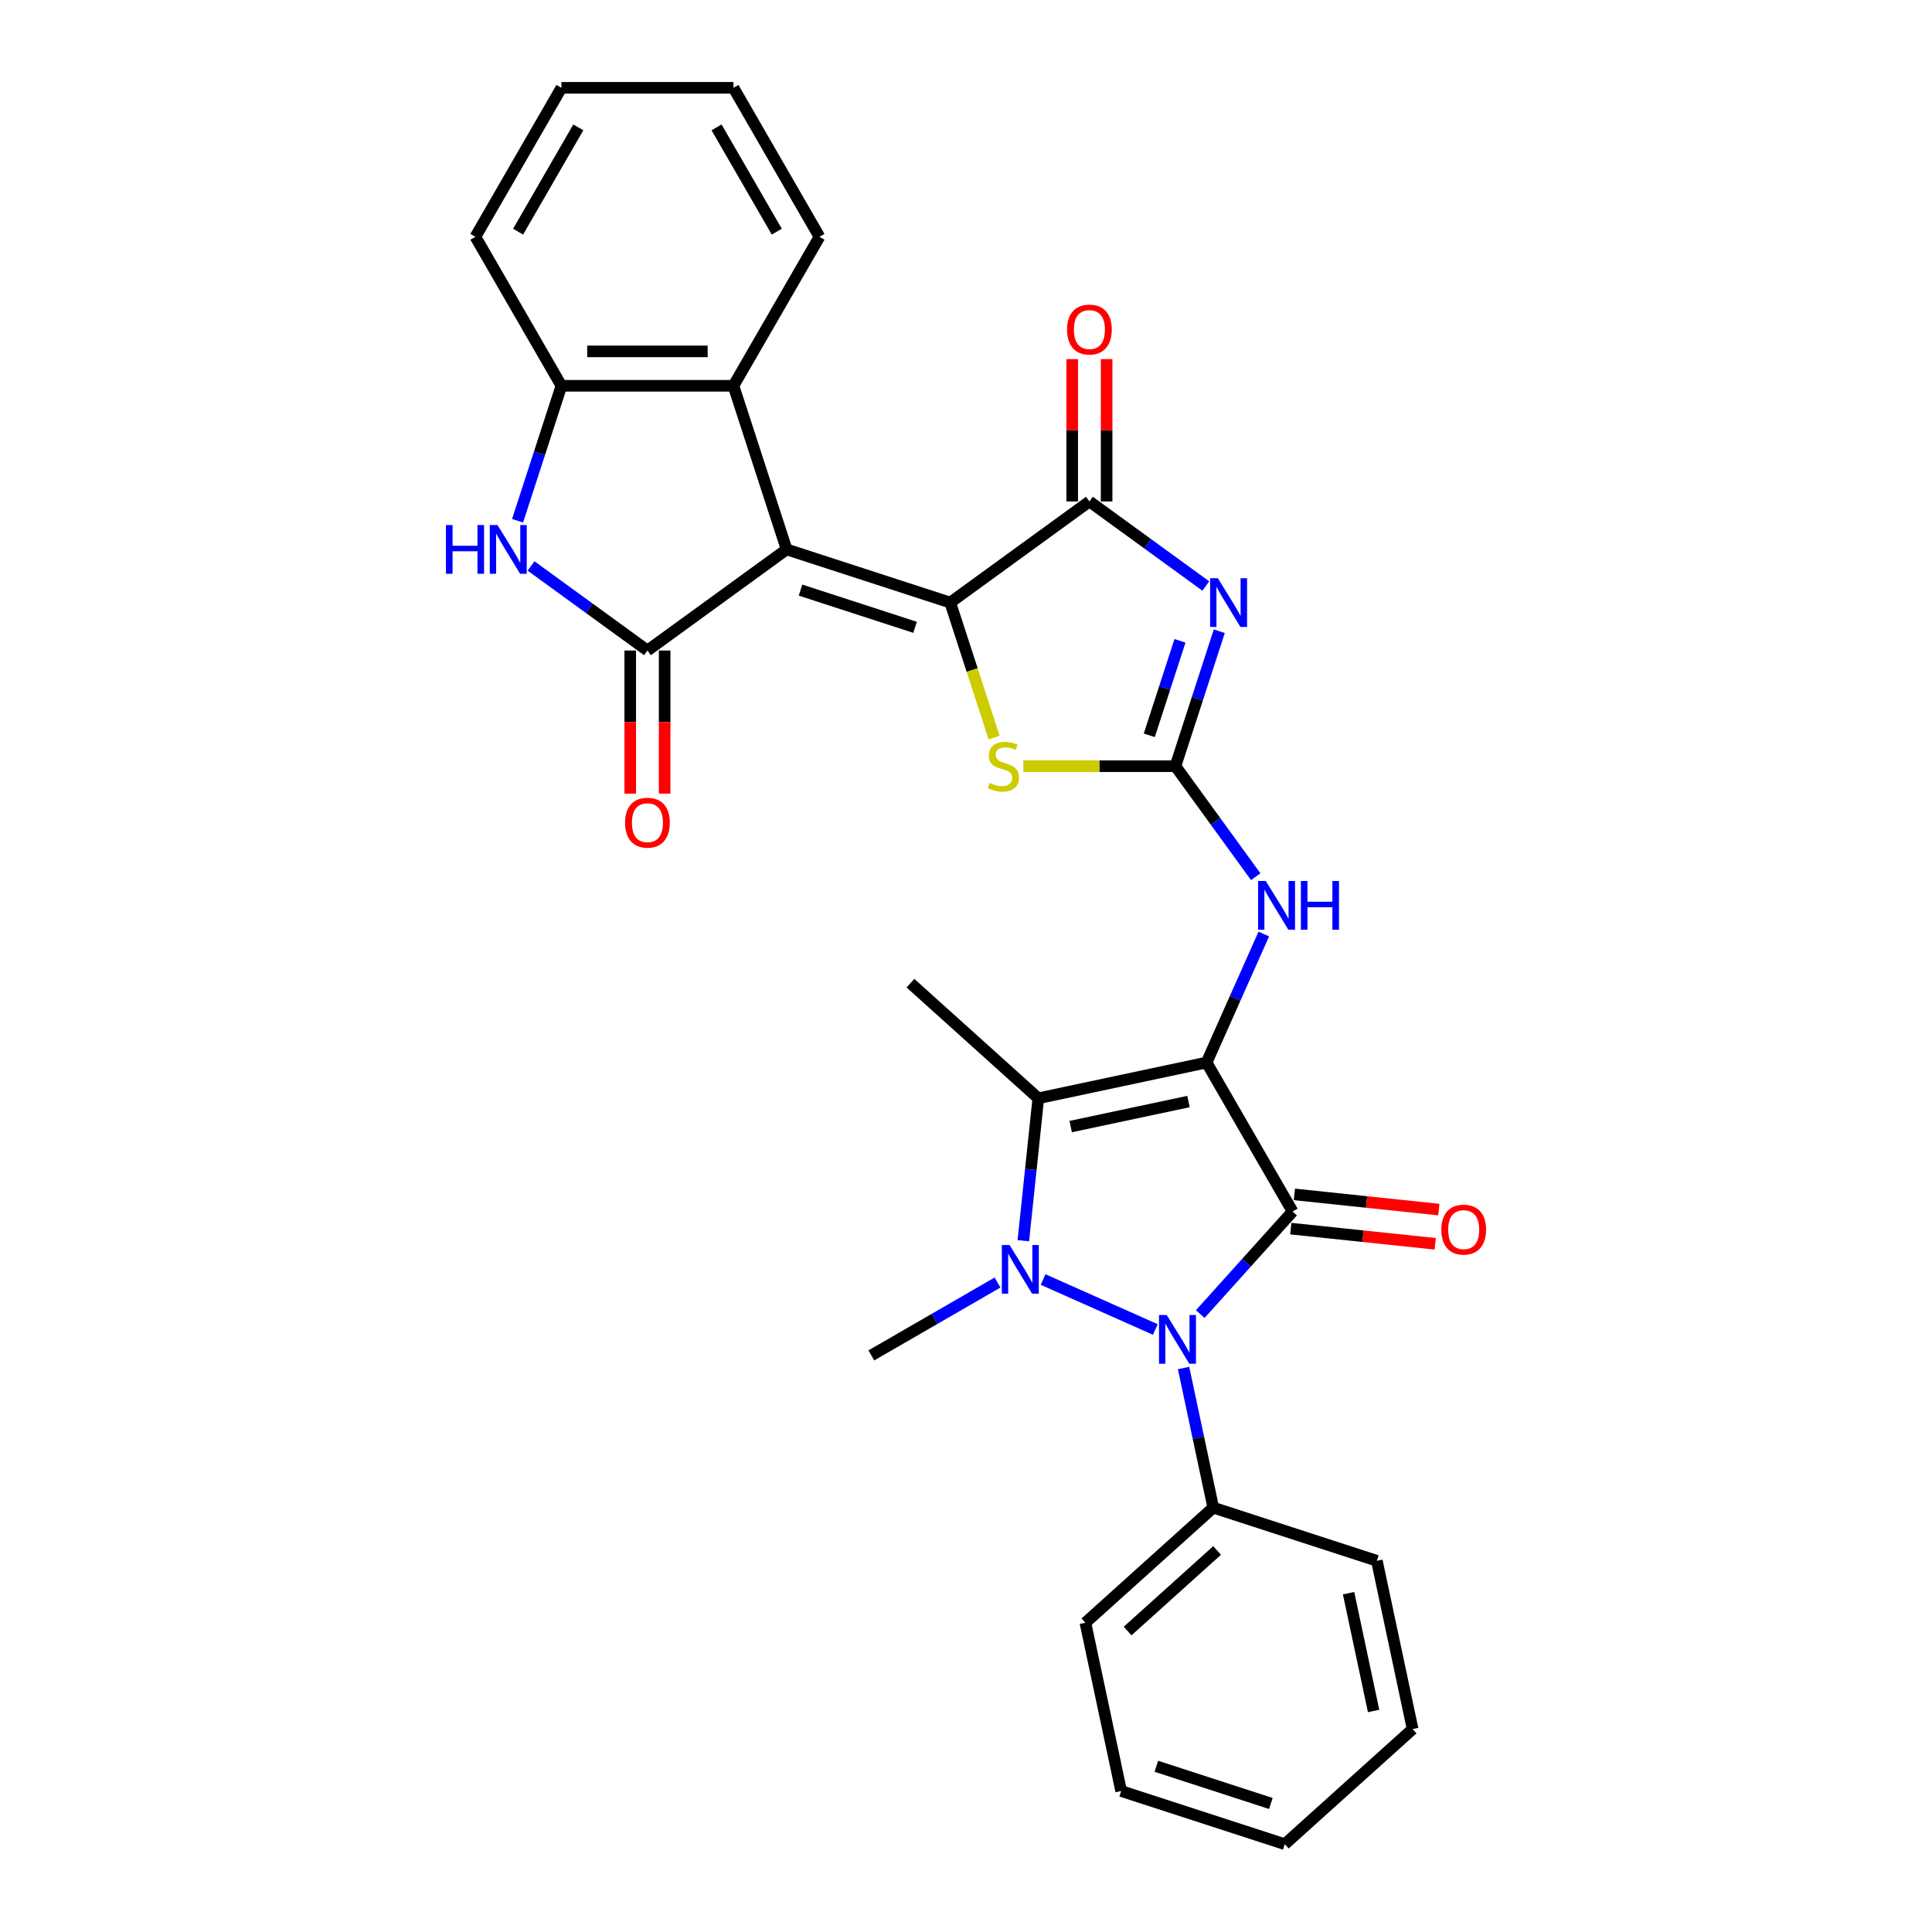 <?xml version='1.0' encoding='iso-8859-1'?>
<svg version='1.1' baseProfile='full'
              xmlns='http://www.w3.org/2000/svg'
                      xmlns:rdkit='http://www.rdkit.org/xml'
                      xmlns:xlink='http://www.w3.org/1999/xlink'
                  xml:space='preserve'
width='1000px' height='1000px' viewBox='0 0 1000 1000'>
<!-- END OF HEADER -->
<rect style='opacity:1.0;fill:#FFFFFF;stroke:none' width='1000' height='1000' x='0' y='0'> </rect>
<path class='bond-0' d='M 624.522,549.96 L 669.044,627.075' style='fill:none;fill-rule:evenodd;stroke:#000000;stroke-width:6px;stroke-linecap:butt;stroke-linejoin:miter;stroke-opacity:1' />
<path class='bond-5' d='M 624.522,549.96 L 537.423,568.473' style='fill:none;fill-rule:evenodd;stroke:#000000;stroke-width:6px;stroke-linecap:butt;stroke-linejoin:miter;stroke-opacity:1' />
<path class='bond-5' d='M 615.16,570.157 L 554.19,583.116' style='fill:none;fill-rule:evenodd;stroke:#000000;stroke-width:6px;stroke-linecap:butt;stroke-linejoin:miter;stroke-opacity:1' />
<path class='bond-12' d='M 624.522,549.96 L 639.328,516.704' style='fill:none;fill-rule:evenodd;stroke:#000000;stroke-width:6px;stroke-linecap:butt;stroke-linejoin:miter;stroke-opacity:1' />
<path class='bond-12' d='M 639.328,516.704 L 654.135,483.448' style='fill:none;fill-rule:evenodd;stroke:#0000FF;stroke-width:6px;stroke-linecap:butt;stroke-linejoin:miter;stroke-opacity:1' />
<path class='bond-3' d='M 669.044,627.075 L 645.148,653.615' style='fill:none;fill-rule:evenodd;stroke:#000000;stroke-width:6px;stroke-linecap:butt;stroke-linejoin:miter;stroke-opacity:1' />
<path class='bond-3' d='M 645.148,653.615 L 621.251,680.155' style='fill:none;fill-rule:evenodd;stroke:#0000FF;stroke-width:6px;stroke-linecap:butt;stroke-linejoin:miter;stroke-opacity:1' />
<path class='bond-15' d='M 668.114,635.931 L 705.491,639.859' style='fill:none;fill-rule:evenodd;stroke:#000000;stroke-width:6px;stroke-linecap:butt;stroke-linejoin:miter;stroke-opacity:1' />
<path class='bond-15' d='M 705.491,639.859 L 742.869,643.788' style='fill:none;fill-rule:evenodd;stroke:#FF0000;stroke-width:6px;stroke-linecap:butt;stroke-linejoin:miter;stroke-opacity:1' />
<path class='bond-15' d='M 669.975,618.219 L 707.353,622.148' style='fill:none;fill-rule:evenodd;stroke:#000000;stroke-width:6px;stroke-linecap:butt;stroke-linejoin:miter;stroke-opacity:1' />
<path class='bond-15' d='M 707.353,622.148 L 744.73,626.076' style='fill:none;fill-rule:evenodd;stroke:#FF0000;stroke-width:6px;stroke-linecap:butt;stroke-linejoin:miter;stroke-opacity:1' />
<path class='bond-1' d='M 407.152,284.372 L 491.839,311.888' style='fill:none;fill-rule:evenodd;stroke:#000000;stroke-width:6px;stroke-linecap:butt;stroke-linejoin:miter;stroke-opacity:1' />
<path class='bond-1' d='M 414.352,305.436 L 473.633,324.698' style='fill:none;fill-rule:evenodd;stroke:#000000;stroke-width:6px;stroke-linecap:butt;stroke-linejoin:miter;stroke-opacity:1' />
<path class='bond-7' d='M 407.152,284.372 L 335.114,336.711' style='fill:none;fill-rule:evenodd;stroke:#000000;stroke-width:6px;stroke-linecap:butt;stroke-linejoin:miter;stroke-opacity:1' />
<path class='bond-13' d='M 407.152,284.372 L 379.636,199.685' style='fill:none;fill-rule:evenodd;stroke:#000000;stroke-width:6px;stroke-linecap:butt;stroke-linejoin:miter;stroke-opacity:1' />
<path class='bond-2' d='M 529.674,642.196 L 533.549,605.335' style='fill:none;fill-rule:evenodd;stroke:#0000FF;stroke-width:6px;stroke-linecap:butt;stroke-linejoin:miter;stroke-opacity:1' />
<path class='bond-2' d='M 533.549,605.335 L 537.423,568.473' style='fill:none;fill-rule:evenodd;stroke:#000000;stroke-width:6px;stroke-linecap:butt;stroke-linejoin:miter;stroke-opacity:1' />
<path class='bond-19' d='M 516.326,663.837 L 483.663,682.695' style='fill:none;fill-rule:evenodd;stroke:#0000FF;stroke-width:6px;stroke-linecap:butt;stroke-linejoin:miter;stroke-opacity:1' />
<path class='bond-19' d='M 483.663,682.695 L 451,701.553' style='fill:none;fill-rule:evenodd;stroke:#000000;stroke-width:6px;stroke-linecap:butt;stroke-linejoin:miter;stroke-opacity:1' />
<path class='bond-30' d='M 539.905,662.28 L 597.995,688.143' style='fill:none;fill-rule:evenodd;stroke:#0000FF;stroke-width:6px;stroke-linecap:butt;stroke-linejoin:miter;stroke-opacity:1' />
<path class='bond-16' d='M 612.615,708.083 L 620.295,744.215' style='fill:none;fill-rule:evenodd;stroke:#0000FF;stroke-width:6px;stroke-linecap:butt;stroke-linejoin:miter;stroke-opacity:1' />
<path class='bond-16' d='M 620.295,744.215 L 627.975,780.347' style='fill:none;fill-rule:evenodd;stroke:#000000;stroke-width:6px;stroke-linecap:butt;stroke-linejoin:miter;stroke-opacity:1' />
<path class='bond-4' d='M 491.839,311.888 L 503.193,346.832' style='fill:none;fill-rule:evenodd;stroke:#000000;stroke-width:6px;stroke-linecap:butt;stroke-linejoin:miter;stroke-opacity:1' />
<path class='bond-4' d='M 503.193,346.832 L 514.547,381.775' style='fill:none;fill-rule:evenodd;stroke:#CCCC00;stroke-width:6px;stroke-linecap:butt;stroke-linejoin:miter;stroke-opacity:1' />
<path class='bond-31' d='M 491.839,311.888 L 563.878,259.549' style='fill:none;fill-rule:evenodd;stroke:#000000;stroke-width:6px;stroke-linecap:butt;stroke-linejoin:miter;stroke-opacity:1' />
<path class='bond-20' d='M 537.423,568.473 L 471.25,508.891' style='fill:none;fill-rule:evenodd;stroke:#000000;stroke-width:6px;stroke-linecap:butt;stroke-linejoin:miter;stroke-opacity:1' />
<path class='bond-6' d='M 631.097,326.723 L 619.749,361.649' style='fill:none;fill-rule:evenodd;stroke:#0000FF;stroke-width:6px;stroke-linecap:butt;stroke-linejoin:miter;stroke-opacity:1' />
<path class='bond-6' d='M 619.749,361.649 L 608.4,396.575' style='fill:none;fill-rule:evenodd;stroke:#000000;stroke-width:6px;stroke-linecap:butt;stroke-linejoin:miter;stroke-opacity:1' />
<path class='bond-6' d='M 610.755,331.697 L 602.811,356.145' style='fill:none;fill-rule:evenodd;stroke:#0000FF;stroke-width:6px;stroke-linecap:butt;stroke-linejoin:miter;stroke-opacity:1' />
<path class='bond-6' d='M 602.811,356.145 L 594.868,380.594' style='fill:none;fill-rule:evenodd;stroke:#000000;stroke-width:6px;stroke-linecap:butt;stroke-linejoin:miter;stroke-opacity:1' />
<path class='bond-9' d='M 624.127,303.322 L 594.003,281.435' style='fill:none;fill-rule:evenodd;stroke:#0000FF;stroke-width:6px;stroke-linecap:butt;stroke-linejoin:miter;stroke-opacity:1' />
<path class='bond-9' d='M 594.003,281.435 L 563.878,259.549' style='fill:none;fill-rule:evenodd;stroke:#000000;stroke-width:6px;stroke-linecap:butt;stroke-linejoin:miter;stroke-opacity:1' />
<path class='bond-11' d='M 335.114,336.711 L 304.989,314.824' style='fill:none;fill-rule:evenodd;stroke:#000000;stroke-width:6px;stroke-linecap:butt;stroke-linejoin:miter;stroke-opacity:1' />
<path class='bond-11' d='M 304.989,314.824 L 274.864,292.937' style='fill:none;fill-rule:evenodd;stroke:#0000FF;stroke-width:6px;stroke-linecap:butt;stroke-linejoin:miter;stroke-opacity:1' />
<path class='bond-17' d='M 326.209,336.711 L 326.209,373.745' style='fill:none;fill-rule:evenodd;stroke:#000000;stroke-width:6px;stroke-linecap:butt;stroke-linejoin:miter;stroke-opacity:1' />
<path class='bond-17' d='M 326.209,373.745 L 326.209,410.778' style='fill:none;fill-rule:evenodd;stroke:#FF0000;stroke-width:6px;stroke-linecap:butt;stroke-linejoin:miter;stroke-opacity:1' />
<path class='bond-17' d='M 344.018,336.711 L 344.018,373.745' style='fill:none;fill-rule:evenodd;stroke:#000000;stroke-width:6px;stroke-linecap:butt;stroke-linejoin:miter;stroke-opacity:1' />
<path class='bond-17' d='M 344.018,373.745 L 344.018,410.778' style='fill:none;fill-rule:evenodd;stroke:#FF0000;stroke-width:6px;stroke-linecap:butt;stroke-linejoin:miter;stroke-opacity:1' />
<path class='bond-8' d='M 608.4,396.575 L 629.181,425.177' style='fill:none;fill-rule:evenodd;stroke:#000000;stroke-width:6px;stroke-linecap:butt;stroke-linejoin:miter;stroke-opacity:1' />
<path class='bond-8' d='M 629.181,425.177 L 649.962,453.779' style='fill:none;fill-rule:evenodd;stroke:#0000FF;stroke-width:6px;stroke-linecap:butt;stroke-linejoin:miter;stroke-opacity:1' />
<path class='bond-10' d='M 608.4,396.575 L 569.034,396.575' style='fill:none;fill-rule:evenodd;stroke:#000000;stroke-width:6px;stroke-linecap:butt;stroke-linejoin:miter;stroke-opacity:1' />
<path class='bond-10' d='M 569.034,396.575 L 529.667,396.575' style='fill:none;fill-rule:evenodd;stroke:#CCCC00;stroke-width:6px;stroke-linecap:butt;stroke-linejoin:miter;stroke-opacity:1' />
<path class='bond-18' d='M 572.782,259.549 L 572.782,222.711' style='fill:none;fill-rule:evenodd;stroke:#000000;stroke-width:6px;stroke-linecap:butt;stroke-linejoin:miter;stroke-opacity:1' />
<path class='bond-18' d='M 572.782,222.711 L 572.782,185.873' style='fill:none;fill-rule:evenodd;stroke:#FF0000;stroke-width:6px;stroke-linecap:butt;stroke-linejoin:miter;stroke-opacity:1' />
<path class='bond-18' d='M 554.974,259.549 L 554.974,222.711' style='fill:none;fill-rule:evenodd;stroke:#000000;stroke-width:6px;stroke-linecap:butt;stroke-linejoin:miter;stroke-opacity:1' />
<path class='bond-18' d='M 554.974,222.711 L 554.974,185.873' style='fill:none;fill-rule:evenodd;stroke:#FF0000;stroke-width:6px;stroke-linecap:butt;stroke-linejoin:miter;stroke-opacity:1' />
<path class='bond-33' d='M 267.895,269.537 L 279.243,234.611' style='fill:none;fill-rule:evenodd;stroke:#0000FF;stroke-width:6px;stroke-linecap:butt;stroke-linejoin:miter;stroke-opacity:1' />
<path class='bond-33' d='M 279.243,234.611 L 290.591,199.685' style='fill:none;fill-rule:evenodd;stroke:#000000;stroke-width:6px;stroke-linecap:butt;stroke-linejoin:miter;stroke-opacity:1' />
<path class='bond-14' d='M 379.636,199.685 L 290.591,199.685' style='fill:none;fill-rule:evenodd;stroke:#000000;stroke-width:6px;stroke-linecap:butt;stroke-linejoin:miter;stroke-opacity:1' />
<path class='bond-14' d='M 366.279,181.876 L 303.948,181.876' style='fill:none;fill-rule:evenodd;stroke:#000000;stroke-width:6px;stroke-linecap:butt;stroke-linejoin:miter;stroke-opacity:1' />
<path class='bond-21' d='M 379.636,199.685 L 424.159,122.57' style='fill:none;fill-rule:evenodd;stroke:#000000;stroke-width:6px;stroke-linecap:butt;stroke-linejoin:miter;stroke-opacity:1' />
<path class='bond-22' d='M 290.591,199.685 L 246.069,122.57' style='fill:none;fill-rule:evenodd;stroke:#000000;stroke-width:6px;stroke-linecap:butt;stroke-linejoin:miter;stroke-opacity:1' />
<path class='bond-23' d='M 627.975,780.347 L 561.802,839.93' style='fill:none;fill-rule:evenodd;stroke:#000000;stroke-width:6px;stroke-linecap:butt;stroke-linejoin:miter;stroke-opacity:1' />
<path class='bond-23' d='M 629.966,802.519 L 583.644,844.227' style='fill:none;fill-rule:evenodd;stroke:#000000;stroke-width:6px;stroke-linecap:butt;stroke-linejoin:miter;stroke-opacity:1' />
<path class='bond-24' d='M 627.975,780.347 L 712.662,807.864' style='fill:none;fill-rule:evenodd;stroke:#000000;stroke-width:6px;stroke-linecap:butt;stroke-linejoin:miter;stroke-opacity:1' />
<path class='bond-25' d='M 424.159,122.57 L 379.636,45.455' style='fill:none;fill-rule:evenodd;stroke:#000000;stroke-width:6px;stroke-linecap:butt;stroke-linejoin:miter;stroke-opacity:1' />
<path class='bond-25' d='M 402.057,119.907 L 370.891,65.926' style='fill:none;fill-rule:evenodd;stroke:#000000;stroke-width:6px;stroke-linecap:butt;stroke-linejoin:miter;stroke-opacity:1' />
<path class='bond-34' d='M 246.069,122.57 L 290.591,45.455' style='fill:none;fill-rule:evenodd;stroke:#000000;stroke-width:6px;stroke-linecap:butt;stroke-linejoin:miter;stroke-opacity:1' />
<path class='bond-34' d='M 268.17,119.907 L 299.336,65.926' style='fill:none;fill-rule:evenodd;stroke:#000000;stroke-width:6px;stroke-linecap:butt;stroke-linejoin:miter;stroke-opacity:1' />
<path class='bond-28' d='M 561.802,839.93 L 580.315,927.029' style='fill:none;fill-rule:evenodd;stroke:#000000;stroke-width:6px;stroke-linecap:butt;stroke-linejoin:miter;stroke-opacity:1' />
<path class='bond-27' d='M 712.662,807.864 L 731.175,894.963' style='fill:none;fill-rule:evenodd;stroke:#000000;stroke-width:6px;stroke-linecap:butt;stroke-linejoin:miter;stroke-opacity:1' />
<path class='bond-27' d='M 698.019,824.631 L 710.978,885.601' style='fill:none;fill-rule:evenodd;stroke:#000000;stroke-width:6px;stroke-linecap:butt;stroke-linejoin:miter;stroke-opacity:1' />
<path class='bond-26' d='M 379.636,45.455 L 290.591,45.455' style='fill:none;fill-rule:evenodd;stroke:#000000;stroke-width:6px;stroke-linecap:butt;stroke-linejoin:miter;stroke-opacity:1' />
<path class='bond-29' d='M 731.175,894.963 L 665.002,954.545' style='fill:none;fill-rule:evenodd;stroke:#000000;stroke-width:6px;stroke-linecap:butt;stroke-linejoin:miter;stroke-opacity:1' />
<path class='bond-32' d='M 580.315,927.029 L 665.002,954.545' style='fill:none;fill-rule:evenodd;stroke:#000000;stroke-width:6px;stroke-linecap:butt;stroke-linejoin:miter;stroke-opacity:1' />
<path class='bond-32' d='M 598.522,914.219 L 657.802,933.481' style='fill:none;fill-rule:evenodd;stroke:#000000;stroke-width:6px;stroke-linecap:butt;stroke-linejoin:miter;stroke-opacity:1' />
<path  class='atom-3' d='M 522.541 644.422
L 530.804 657.779
Q 531.623 659.096, 532.941 661.483
Q 534.259 663.869, 534.33 664.012
L 534.33 644.422
L 537.679 644.422
L 537.679 669.639
L 534.224 669.639
L 525.355 655.036
Q 524.322 653.326, 523.218 651.367
Q 522.149 649.408, 521.829 648.803
L 521.829 669.639
L 518.552 669.639
L 518.552 644.422
L 522.541 644.422
' fill='#0000FF'/>
<path  class='atom-4' d='M 603.887 680.64
L 612.151 693.996
Q 612.97 695.314, 614.288 697.701
Q 615.606 700.087, 615.677 700.229
L 615.677 680.64
L 619.025 680.64
L 619.025 705.857
L 615.57 705.857
L 606.701 691.254
Q 605.668 689.544, 604.564 687.585
Q 603.496 685.626, 603.175 685.021
L 603.175 705.857
L 599.898 705.857
L 599.898 680.64
L 603.887 680.64
' fill='#0000FF'/>
<path  class='atom-7' d='M 630.343 299.279
L 638.606 312.636
Q 639.425 313.954, 640.743 316.34
Q 642.061 318.727, 642.132 318.869
L 642.132 299.279
L 645.48 299.279
L 645.48 324.497
L 642.025 324.497
L 633.156 309.893
Q 632.124 308.184, 631.019 306.225
Q 629.951 304.266, 629.63 303.66
L 629.63 324.497
L 626.353 324.497
L 626.353 299.279
L 630.343 299.279
' fill='#0000FF'/>
<path  class='atom-11' d='M 512.232 405.23
Q 512.517 405.337, 513.692 405.835
Q 514.868 406.334, 516.15 406.654
Q 517.468 406.939, 518.75 406.939
Q 521.136 406.939, 522.526 405.8
Q 523.915 404.624, 523.915 402.594
Q 523.915 401.205, 523.202 400.35
Q 522.526 399.495, 521.457 399.032
Q 520.388 398.569, 518.608 398.035
Q 516.364 397.358, 515.01 396.717
Q 513.692 396.076, 512.731 394.722
Q 511.805 393.369, 511.805 391.089
Q 511.805 387.919, 513.942 385.96
Q 516.114 384.001, 520.388 384.001
Q 523.309 384.001, 526.622 385.391
L 525.802 388.133
Q 522.775 386.887, 520.495 386.887
Q 518.038 386.887, 516.684 387.919
Q 515.331 388.917, 515.366 390.662
Q 515.366 392.016, 516.043 392.835
Q 516.755 393.654, 517.753 394.117
Q 518.786 394.58, 520.495 395.114
Q 522.775 395.827, 524.128 396.539
Q 525.482 397.251, 526.444 398.712
Q 527.441 400.136, 527.441 402.594
Q 527.441 406.085, 525.09 407.972
Q 522.775 409.824, 518.893 409.824
Q 516.649 409.824, 514.939 409.326
Q 513.265 408.863, 511.27 408.044
L 512.232 405.23
' fill='#CCCC00'/>
<path  class='atom-12' d='M 230.823 271.763
L 234.242 271.763
L 234.242 282.484
L 247.136 282.484
L 247.136 271.763
L 250.555 271.763
L 250.555 296.98
L 247.136 296.98
L 247.136 285.333
L 234.242 285.333
L 234.242 296.98
L 230.823 296.98
L 230.823 271.763
' fill='#0000FF'/>
<path  class='atom-12' d='M 257.501 271.763
L 265.764 285.119
Q 266.583 286.437, 267.901 288.824
Q 269.219 291.21, 269.29 291.353
L 269.29 271.763
L 272.638 271.763
L 272.638 296.98
L 269.183 296.98
L 260.314 282.377
Q 259.282 280.667, 258.177 278.708
Q 257.109 276.749, 256.788 276.144
L 256.788 296.98
L 253.511 296.98
L 253.511 271.763
L 257.501 271.763
' fill='#0000FF'/>
<path  class='atom-13' d='M 655.165 456.005
L 663.429 469.361
Q 664.248 470.679, 665.566 473.066
Q 666.884 475.452, 666.955 475.595
L 666.955 456.005
L 670.303 456.005
L 670.303 481.222
L 666.848 481.222
L 657.979 466.619
Q 656.946 464.909, 655.842 462.95
Q 654.774 460.991, 654.453 460.386
L 654.453 481.222
L 651.176 481.222
L 651.176 456.005
L 655.165 456.005
' fill='#0000FF'/>
<path  class='atom-13' d='M 673.331 456.005
L 676.75 456.005
L 676.75 466.726
L 689.644 466.726
L 689.644 456.005
L 693.063 456.005
L 693.063 481.222
L 689.644 481.222
L 689.644 469.575
L 676.75 469.575
L 676.75 481.222
L 673.331 481.222
L 673.331 456.005
' fill='#0000FF'/>
<path  class='atom-16' d='M 746.026 636.454
Q 746.026 630.399, 749.017 627.015
Q 752.009 623.632, 757.601 623.632
Q 763.193 623.632, 766.185 627.015
Q 769.177 630.399, 769.177 636.454
Q 769.177 642.58, 766.15 646.071
Q 763.122 649.526, 757.601 649.526
Q 752.045 649.526, 749.017 646.071
Q 746.026 642.616, 746.026 636.454
M 757.601 646.676
Q 761.448 646.676, 763.514 644.112
Q 765.615 641.512, 765.615 636.454
Q 765.615 631.503, 763.514 629.01
Q 761.448 626.481, 757.601 626.481
Q 753.755 626.481, 751.653 628.974
Q 749.587 631.468, 749.587 636.454
Q 749.587 641.547, 751.653 644.112
Q 753.755 646.676, 757.601 646.676
' fill='#FF0000'/>
<path  class='atom-18' d='M 323.538 425.827
Q 323.538 419.772, 326.53 416.388
Q 329.522 413.004, 335.114 413.004
Q 340.706 413.004, 343.698 416.388
Q 346.689 419.772, 346.689 425.827
Q 346.689 431.953, 343.662 435.444
Q 340.634 438.899, 335.114 438.899
Q 329.557 438.899, 326.53 435.444
Q 323.538 431.989, 323.538 425.827
M 335.114 436.049
Q 338.96 436.049, 341.026 433.485
Q 343.128 430.885, 343.128 425.827
Q 343.128 420.876, 341.026 418.383
Q 338.96 415.854, 335.114 415.854
Q 331.267 415.854, 329.165 418.347
Q 327.1 420.84, 327.1 425.827
Q 327.1 430.92, 329.165 433.485
Q 331.267 436.049, 335.114 436.049
' fill='#FF0000'/>
<path  class='atom-19' d='M 552.302 170.575
Q 552.302 164.52, 555.294 161.136
Q 558.286 157.753, 563.878 157.753
Q 569.47 157.753, 572.462 161.136
Q 575.454 164.52, 575.454 170.575
Q 575.454 176.701, 572.426 180.192
Q 569.399 183.647, 563.878 183.647
Q 558.322 183.647, 555.294 180.192
Q 552.302 176.737, 552.302 170.575
M 563.878 180.797
Q 567.725 180.797, 569.791 178.233
Q 571.892 175.633, 571.892 170.575
Q 571.892 165.624, 569.791 163.131
Q 567.725 160.602, 563.878 160.602
Q 560.031 160.602, 557.93 163.095
Q 555.864 165.588, 555.864 170.575
Q 555.864 175.668, 557.93 178.233
Q 560.031 180.797, 563.878 180.797
' fill='#FF0000'/>
</svg>
